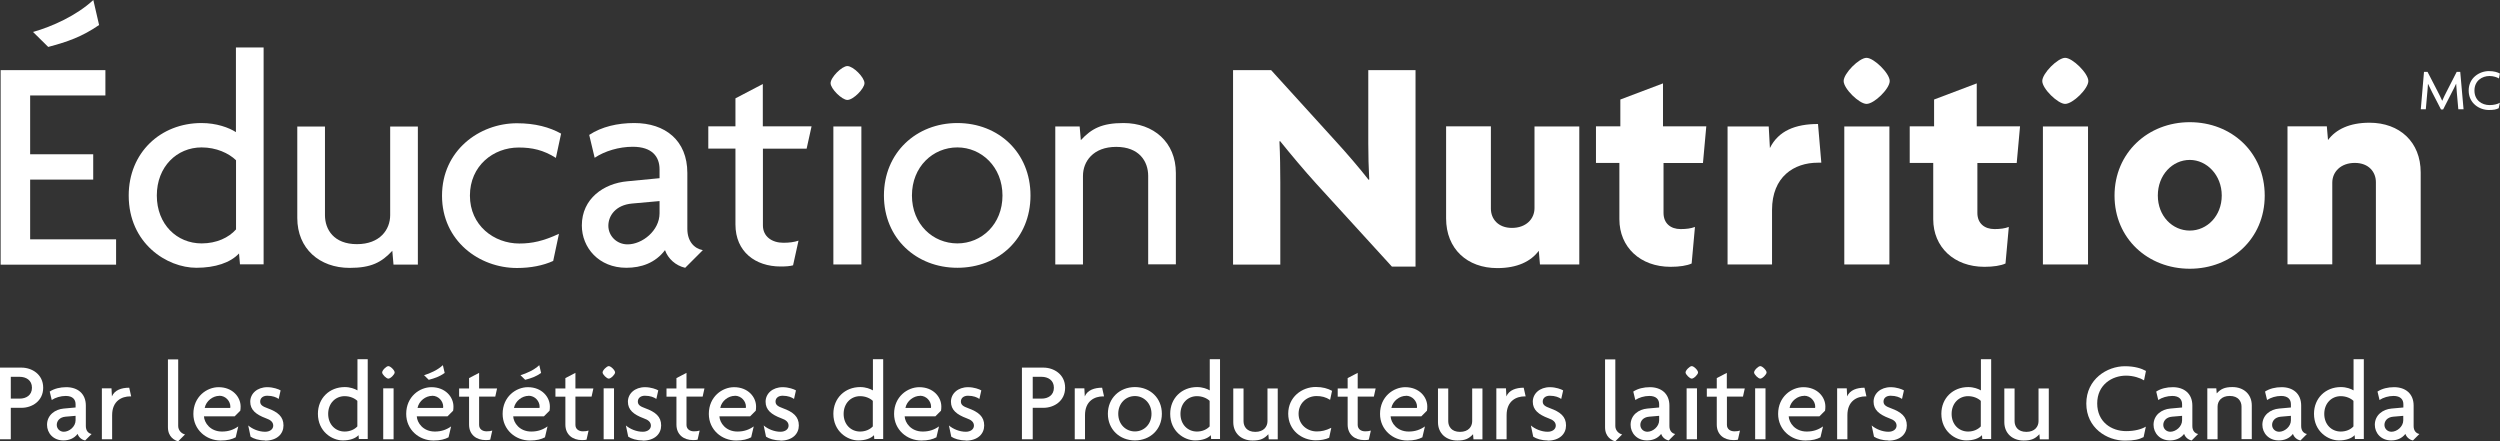 <?xml version="1.0" encoding="UTF-8"?>
<svg id="Layer_2" data-name="Layer 2" xmlns="http://www.w3.org/2000/svg" viewBox="0 0 233.87 41.28">
  <rect x="0" y="0" width="233.87" height="41.28" fill="#333333" stroke="none"/>
  <defs>
    <style>
      .cls-1 {
        fill: #fff;
      }
    </style>
  </defs>
  <g>
    <path class="cls-1" d="m2.02,38.15h-1.01v2.94H0v-6.7h2.02c.94,0,2.02.61,2.02,1.88s-1.07,1.88-2.02,1.88Zm-.18-2.9h-.83v2.04h.83c.6,0,1.15-.31,1.15-1.02s-.56-1.02-1.15-1.02Z"/>
    <path class="cls-1" d="m7.95,41.2c-.33-.07-.59-.31-.69-.61-.34.44-.82.61-1.33.61-.95,0-1.53-.69-1.53-1.46,0-.92.76-1.45,1.56-1.52l1.11-.1v-.3c0-.43-.25-.78-.92-.78-.47,0-.97.15-1.31.38l-.19-.79c.43-.28.98-.41,1.55-.41,1.06,0,1.83.6,1.83,1.72v1.92c0,.43.23.68.54.74l-.61.61Zm-.88-2.3l-.94.08c-.57.05-.82.42-.82.77s.28.64.66.64c.5,0,1.1-.47,1.1-1.07v-.42Z"/>
    <path class="cls-1" d="m12.18,37.08c-.77,0-1.69.41-1.69,1.76v2.25h-.96v-4.76h.9l.04.75c.25-.59.9-.81,1.62-.81l.18.81h-.09Z"/>
    <path class="cls-1" d="m16.66,41.28c-.32-.08-.95-.4-.95-1.31v-6.35h.96v6.23c0,.44.35.73.64.79l-.65.65Z"/>
    <path class="cls-1" d="m22.49,38.41l-.54.54h-2.87c.03.59.58,1.42,1.69,1.42.61,0,1.08-.17,1.52-.48l-.24,1.02c-.34.18-.77.3-1.41.3-1.35,0-2.55-1.01-2.55-2.49,0-1.62,1.26-2.5,2.36-2.5,1.31,0,2.06.92,2.06,1.81,0,.15-.01.28-.03.39Zm-1.97-1.38c-.6,0-1.24.47-1.37,1.13h2.39s.01-.08.01-.13c0-.47-.41-1.01-1.04-1.01Z"/>
    <path class="cls-1" d="m24.77,41.2c-.56,0-1.05-.16-1.33-.35l-.22-1.05c.39.34,1,.59,1.58.59.45,0,.76-.24.76-.57s-.24-.54-.68-.69c-.94-.35-1.47-.79-1.47-1.55s.65-1.36,1.6-1.36c.55,0,1.06.19,1.24.3l-.18.8c-.21-.15-.56-.3-1.07-.3-.4,0-.66.22-.66.54s.22.46.69.63c.96.35,1.49.78,1.49,1.61,0,.77-.58,1.42-1.73,1.42Z"/>
    <path class="cls-1" d="m33.57,41.09l-.03-.38c-.29.31-.82.49-1.47.49-1.02,0-2.33-.84-2.33-2.49,0-1.47,1.09-2.5,2.51-2.5.51,0,.94.16,1.19.31v-2.92h.96v7.47h-.82Zm-.14-3.59c-.25-.24-.68-.44-1.19-.44-.85,0-1.54.66-1.54,1.66s.69,1.65,1.54,1.65c.51,0,.93-.2,1.19-.48v-2.38Z"/>
    <path class="cls-1" d="m36.33,35.42c-.19,0-.58-.39-.58-.58,0-.2.39-.59.58-.59.2,0,.59.39.59.59,0,.19-.39.58-.59.58Zm-.48,5.67v-4.76h.97v4.76h-.97Z"/>
    <path class="cls-1" d="m42.4,38.41l-.54.54h-2.87c.03.59.58,1.42,1.69,1.42.61,0,1.08-.17,1.52-.48l-.24,1.02c-.34.18-.77.3-1.41.3-1.35,0-2.55-1.01-2.55-2.49,0-1.62,1.26-2.5,2.36-2.5,1.31,0,2.06.92,2.06,1.81,0,.15-.01.28-.03.39Zm-1.97-1.38c-.6,0-1.24.47-1.37,1.13h2.39s.01-.08.01-.13c0-.47-.41-1.01-1.04-1.01Zm-.32-1.5l-.44-.43c.56-.17,1.27-.48,1.76-.94l.17.73c-.5.35-.92.49-1.49.64Z"/>
    <path class="cls-1" d="m46.33,37.1h-1.51v2.65c0,.39.31.6.7.6.2,0,.38-.02.53-.07l-.19.85c-.1.03-.24.04-.43.04-.86,0-1.55-.5-1.55-1.45v-2.61h-.93v-.77h.93v-.97l.94-.49v1.46h1.68l-.17.77Z"/>
    <path class="cls-1" d="m51.42,38.41l-.54.54h-2.87c.03.59.58,1.42,1.69,1.42.61,0,1.08-.17,1.52-.48l-.24,1.02c-.34.18-.77.3-1.41.3-1.35,0-2.55-1.01-2.55-2.49,0-1.62,1.26-2.5,2.36-2.5,1.31,0,2.06.92,2.06,1.81,0,.15-.01.28-.03.39Zm-1.97-1.38c-.6,0-1.24.47-1.37,1.13h2.39s.01-.08.01-.13c0-.47-.41-1.01-1.04-1.01Zm-.32-1.5l-.44-.43c.56-.17,1.27-.48,1.76-.94l.17.73c-.5.35-.92.49-1.49.64Z"/>
    <path class="cls-1" d="m55.34,37.1h-1.51v2.65c0,.39.31.6.7.6.2,0,.38-.02.53-.07l-.19.85c-.1.03-.24.04-.43.04-.86,0-1.55-.5-1.55-1.45v-2.61h-.93v-.77h.93v-.97l.94-.49v1.46h1.68l-.17.77Z"/>
    <path class="cls-1" d="m56.95,35.42c-.19,0-.58-.39-.58-.58,0-.2.39-.59.58-.59.2,0,.59.39.59.59,0,.19-.39.58-.59.58Zm-.48,5.67v-4.76h.97v4.76h-.97Z"/>
    <path class="cls-1" d="m60.1,41.2c-.56,0-1.05-.16-1.33-.35l-.22-1.05c.39.34,1,.59,1.58.59.45,0,.76-.24.76-.57s-.24-.54-.68-.69c-.94-.35-1.47-.79-1.47-1.55s.65-1.36,1.6-1.36c.55,0,1.06.19,1.24.3l-.18.8c-.21-.15-.56-.3-1.07-.3-.4,0-.66.22-.66.54s.22.46.69.63c.96.35,1.49.78,1.49,1.61,0,.77-.58,1.42-1.73,1.42Z"/>
    <path class="cls-1" d="m65.73,37.1h-1.51v2.65c0,.39.31.6.7.6.2,0,.38-.02.53-.07l-.19.85c-.1.03-.24.04-.43.04-.86,0-1.55-.5-1.55-1.45v-2.61h-.93v-.77h.93v-.97l.94-.49v1.46h1.68l-.17.77Z"/>
    <path class="cls-1" d="m70.71,38.41l-.54.54h-2.87c.03.59.58,1.42,1.69,1.42.61,0,1.08-.17,1.52-.48l-.24,1.02c-.34.18-.77.3-1.41.3-1.35,0-2.55-1.01-2.55-2.49,0-1.62,1.26-2.5,2.36-2.5,1.31,0,2.06.92,2.06,1.81,0,.15-.01.28-.03.39Zm-1.97-1.38c-.6,0-1.24.47-1.36,1.13h2.39s.01-.08.01-.13c0-.47-.41-1.01-1.04-1.01Z"/>
    <path class="cls-1" d="m72.99,41.2c-.56,0-1.05-.16-1.33-.35l-.22-1.05c.39.34,1,.59,1.57.59.45,0,.76-.24.76-.57s-.24-.54-.68-.69c-.94-.35-1.47-.79-1.47-1.55s.65-1.36,1.6-1.36c.55,0,1.06.19,1.24.3l-.18.8c-.21-.15-.56-.3-1.07-.3-.4,0-.66.22-.66.54s.22.46.69.63c.96.35,1.49.78,1.49,1.61,0,.77-.58,1.42-1.73,1.42Z"/>
    <path class="cls-1" d="m81.79,41.09l-.03-.38c-.29.31-.82.49-1.47.49-1.02,0-2.33-.84-2.33-2.49,0-1.47,1.09-2.5,2.51-2.5.51,0,.94.16,1.19.31v-2.92h.96v7.47h-.82Zm-.14-3.59c-.25-.24-.68-.44-1.19-.44-.85,0-1.54.66-1.54,1.66s.69,1.65,1.54,1.65c.51,0,.93-.2,1.19-.48v-2.38Z"/>
    <path class="cls-1" d="m88.04,38.41l-.54.54h-2.87c.03.59.58,1.42,1.69,1.42.61,0,1.08-.17,1.52-.48l-.24,1.02c-.34.18-.77.3-1.41.3-1.35,0-2.55-1.01-2.55-2.49,0-1.62,1.26-2.5,2.36-2.5,1.31,0,2.06.92,2.06,1.81,0,.15-.01.28-.03.39Zm-1.97-1.38c-.6,0-1.24.47-1.37,1.13h2.39s.01-.08.01-.13c0-.47-.41-1.01-1.04-1.01Z"/>
    <path class="cls-1" d="m90.32,41.2c-.56,0-1.05-.16-1.33-.35l-.22-1.05c.39.34,1,.59,1.58.59.45,0,.76-.24.76-.57s-.24-.54-.68-.69c-.94-.35-1.47-.79-1.47-1.55s.65-1.36,1.6-1.36c.55,0,1.06.19,1.24.3l-.18.8c-.21-.15-.56-.3-1.07-.3-.4,0-.66.22-.66.54s.22.46.69.63c.96.35,1.49.78,1.49,1.61,0,.77-.58,1.42-1.73,1.42Z"/>
    <path class="cls-1" d="m97.62,38.15h-1.01v2.94h-1.01v-6.7h2.02c.94,0,2.02.61,2.02,1.88s-1.07,1.88-2.02,1.88Zm-.18-2.9h-.83v2.04h.83c.6,0,1.15-.31,1.15-1.02s-.56-1.02-1.15-1.02Z"/>
    <path class="cls-1" d="m103.19,37.08c-.77,0-1.69.41-1.69,1.76v2.25h-.96v-4.76h.9l.04.75c.25-.59.9-.81,1.62-.81l.18.81h-.09Z"/>
    <path class="cls-1" d="m106.17,41.2c-1.42,0-2.53-1.02-2.53-2.49s1.11-2.5,2.53-2.5,2.52,1.02,2.52,2.5-1.1,2.49-2.52,2.49Zm0-4.15c-.84,0-1.56.66-1.56,1.66s.72,1.65,1.56,1.65,1.55-.66,1.55-1.65-.72-1.66-1.55-1.66Z"/>
    <path class="cls-1" d="m113.3,41.09l-.03-.38c-.29.31-.82.49-1.47.49-1.02,0-2.33-.84-2.33-2.49,0-1.47,1.09-2.5,2.51-2.5.51,0,.94.16,1.19.31v-2.92h.96v7.47h-.82Zm-.14-3.59c-.25-.24-.68-.44-1.19-.44-.85,0-1.54.66-1.54,1.66s.69,1.65,1.54,1.65c.51,0,.93-.2,1.19-.48v-2.38Z"/>
    <path class="cls-1" d="m118.69,41.09l-.04-.47c-.37.4-.72.59-1.47.59-1.04,0-1.81-.66-1.81-1.72v-3.15h.96v3.06c0,.49.3,1,1.1,1s1.14-.5,1.14-1v-3.06h.96v4.76h-.84Z"/>
    <path class="cls-1" d="m124.44,37.41c-.43-.27-.82-.36-1.28-.36-.87,0-1.68.63-1.68,1.66s.83,1.65,1.7,1.65c.44,0,.83-.08,1.36-.34l-.2.93c-.35.16-.78.24-1.25.24-1.3,0-2.58-.93-2.58-2.49s1.28-2.5,2.58-2.5c.63,0,1.12.14,1.52.36l-.18.84Z"/>
    <path class="cls-1" d="m128.52,37.1h-1.51v2.65c0,.39.31.6.7.6.2,0,.38-.02.53-.07l-.19.85c-.1.03-.24.04-.43.04-.86,0-1.55-.5-1.55-1.45v-2.61h-.93v-.77h.93v-.97l.94-.49v1.46h1.68l-.17.77Z"/>
    <path class="cls-1" d="m133.5,38.41l-.54.54h-2.87c.03.59.58,1.42,1.69,1.42.61,0,1.08-.17,1.52-.48l-.24,1.02c-.34.18-.77.3-1.41.3-1.35,0-2.55-1.01-2.55-2.49,0-1.62,1.26-2.5,2.36-2.5,1.31,0,2.06.92,2.06,1.81,0,.15-.01.28-.03.39Zm-1.97-1.38c-.6,0-1.24.47-1.37,1.13h2.39s.01-.08.01-.13c0-.47-.41-1.01-1.04-1.01Z"/>
    <path class="cls-1" d="m137.84,41.09l-.04-.47c-.37.4-.72.59-1.47.59-1.04,0-1.81-.66-1.81-1.72v-3.15h.96v3.06c0,.49.3,1,1.1,1s1.14-.5,1.14-1v-3.06h.96v4.76h-.84Z"/>
    <path class="cls-1" d="m142.63,37.08c-.77,0-1.69.41-1.69,1.76v2.25h-.96v-4.76h.9l.04.75c.25-.59.9-.81,1.62-.81l.18.81h-.09Z"/>
    <path class="cls-1" d="m144.76,41.2c-.56,0-1.05-.16-1.33-.35l-.22-1.05c.39.34,1,.59,1.57.59.45,0,.76-.24.76-.57s-.24-.54-.68-.69c-.94-.35-1.47-.79-1.47-1.55s.65-1.36,1.6-1.36c.55,0,1.06.19,1.24.3l-.18.8c-.21-.15-.56-.3-1.07-.3-.4,0-.66.22-.66.54s.22.46.69.63c.96.35,1.49.78,1.49,1.61,0,.77-.58,1.42-1.73,1.42Z"/>
    <path class="cls-1" d="m151.09,41.28c-.31-.08-.94-.4-.94-1.31v-6.35h.96v6.23c0,.44.35.73.64.79l-.65.65Z"/>
    <path class="cls-1" d="m156.09,41.2c-.33-.07-.59-.31-.69-.61-.34.44-.82.61-1.33.61-.94,0-1.53-.69-1.53-1.46,0-.92.76-1.45,1.56-1.52l1.11-.1v-.3c0-.43-.25-.78-.92-.78-.47,0-.97.15-1.31.38l-.19-.79c.43-.28.98-.41,1.55-.41,1.06,0,1.83.6,1.83,1.72v1.92c0,.43.23.68.54.74l-.61.61Zm-.88-2.3l-.94.08c-.57.05-.82.42-.82.77s.28.64.66.64c.5,0,1.1-.47,1.1-1.07v-.42Z"/>
    <path class="cls-1" d="m158.26,35.42c-.19,0-.58-.39-.58-.58,0-.2.39-.59.58-.59.2,0,.59.39.59.59,0,.19-.39.58-.59.58Zm-.48,5.67v-4.76h.97v4.76h-.97Z"/>
    <path class="cls-1" d="m163.06,37.1h-1.51v2.65c0,.39.31.6.7.6.2,0,.38-.02.52-.07l-.19.85c-.11.03-.24.04-.43.04-.86,0-1.55-.5-1.55-1.45v-2.61h-.93v-.77h.93v-.97l.94-.49v1.46h1.68l-.17.77Z"/>
    <path class="cls-1" d="m164.67,35.42c-.19,0-.58-.39-.58-.58,0-.2.39-.59.58-.59.2,0,.59.39.59.59,0,.19-.39.58-.59.58Zm-.48,5.67v-4.76h.97v4.76h-.97Z"/>
    <path class="cls-1" d="m170.74,38.41l-.54.54h-2.87c.03.59.58,1.42,1.69,1.42.61,0,1.08-.17,1.52-.48l-.24,1.02c-.34.18-.77.3-1.41.3-1.35,0-2.55-1.01-2.55-2.49,0-1.62,1.26-2.5,2.36-2.5,1.31,0,2.06.92,2.06,1.81,0,.15-.01.28-.03.39Zm-1.97-1.38c-.6,0-1.24.47-1.36,1.13h2.39s.01-.08.01-.13c0-.47-.41-1.01-1.04-1.01Z"/>
    <path class="cls-1" d="m174.51,37.08c-.77,0-1.69.41-1.69,1.76v2.25h-.96v-4.76h.9l.04.75c.25-.59.9-.81,1.62-.81l.18.81h-.09Z"/>
    <path class="cls-1" d="m176.64,41.2c-.56,0-1.05-.16-1.33-.35l-.22-1.05c.39.34,1,.59,1.57.59.45,0,.76-.24.76-.57s-.24-.54-.68-.69c-.94-.35-1.47-.79-1.47-1.55s.65-1.36,1.6-1.36c.55,0,1.06.19,1.24.3l-.18.8c-.21-.15-.56-.3-1.07-.3-.4,0-.66.22-.66.54s.22.46.69.63c.96.35,1.49.78,1.49,1.61,0,.77-.58,1.42-1.73,1.42Z"/>
    <path class="cls-1" d="m185.44,41.09l-.03-.38c-.29.31-.82.49-1.47.49-1.02,0-2.33-.84-2.33-2.49,0-1.47,1.09-2.5,2.51-2.5.51,0,.94.16,1.19.31v-2.92h.96v7.47h-.82Zm-.14-3.59c-.25-.24-.68-.44-1.19-.44-.85,0-1.54.66-1.54,1.66s.69,1.65,1.54,1.65c.51,0,.93-.2,1.19-.48v-2.38Z"/>
    <path class="cls-1" d="m190.82,41.09l-.04-.47c-.37.4-.72.59-1.47.59-1.04,0-1.81-.66-1.81-1.72v-3.15h.96v3.06c0,.49.3,1,1.1,1s1.14-.5,1.14-1v-3.06h.96v4.76h-.84Z"/>
    <path class="cls-1" d="m200.57,35.58c-.33-.21-.99-.44-1.68-.44-1.31,0-2.7.85-2.7,2.6s1.35,2.59,2.7,2.59c.8,0,1.43-.17,1.85-.42l-.21.98c-.42.22-.89.33-1.75.33-1.69,0-3.61-1.19-3.61-3.47s1.94-3.49,3.61-3.49c.92,0,1.56.21,1.97.44l-.18.88Z"/>
    <path class="cls-1" d="m205.01,41.2c-.33-.07-.59-.31-.69-.61-.34.44-.82.61-1.33.61-.94,0-1.53-.69-1.53-1.46,0-.92.76-1.45,1.56-1.52l1.11-.1v-.3c0-.43-.25-.78-.92-.78-.47,0-.97.15-1.31.38l-.19-.79c.43-.28.98-.41,1.55-.41,1.06,0,1.83.6,1.83,1.72v1.92c0,.43.23.68.54.74l-.61.61Zm-.88-2.3l-.94.08c-.57.05-.82.42-.82.77s.28.64.66.64c.5,0,1.1-.47,1.1-1.07v-.42Z"/>
    <path class="cls-1" d="m209.69,41.09v-3.05c0-.49-.3-1-1.1-1s-1.14.5-1.14,1v3.05h-.96v-4.76h.84l.04.47c.37-.4.72-.59,1.47-.59,1.04,0,1.81.66,1.81,1.72v3.15h-.96Z"/>
    <path class="cls-1" d="m215.19,41.2c-.33-.07-.59-.31-.69-.61-.34.44-.82.61-1.33.61-.94,0-1.53-.69-1.53-1.46,0-.92.76-1.45,1.56-1.52l1.11-.1v-.3c0-.43-.25-.78-.92-.78-.47,0-.96.15-1.31.38l-.19-.79c.43-.28.98-.41,1.55-.41,1.06,0,1.83.6,1.83,1.72v1.92c0,.43.23.68.54.74l-.61.61Zm-.88-2.3l-.94.08c-.57.05-.82.42-.82.77s.28.64.66.64c.5,0,1.1-.47,1.1-1.07v-.42Z"/>
    <path class="cls-1" d="m220.3,41.09l-.03-.38c-.29.31-.82.49-1.47.49-1.02,0-2.33-.84-2.33-2.49,0-1.47,1.09-2.5,2.51-2.5.52,0,.95.16,1.19.31v-2.92h.96v7.47h-.82Zm-.14-3.59c-.25-.24-.68-.44-1.19-.44-.85,0-1.54.66-1.54,1.66s.69,1.65,1.54,1.65c.52,0,.94-.2,1.19-.48v-2.38Z"/>
    <path class="cls-1" d="m225.71,41.2c-.32-.07-.59-.31-.69-.61-.34.44-.82.61-1.33.61-.95,0-1.53-.69-1.53-1.46,0-.92.76-1.45,1.56-1.52l1.11-.1v-.3c0-.43-.25-.78-.92-.78-.47,0-.97.15-1.31.38l-.19-.79c.43-.28.98-.41,1.55-.41,1.06,0,1.83.6,1.83,1.72v1.92c0,.43.23.68.54.74l-.61.61Zm-.88-2.3l-.95.08c-.57.05-.82.42-.82.77s.28.64.66.64c.5,0,1.1-.47,1.1-1.07v-.42Z"/>
  </g>
  <g>
    <path class="cls-1" d="m229.97,10.22l-.14-1.58c-.02-.24-.04-.54-.06-.8h-.01c-.11.25-.28.59-.4.81l-.81,1.59h-.2l-.82-1.59c-.12-.23-.27-.54-.39-.8h-.01c-.01.27-.04.58-.06.79l-.14,1.58h-.47l.3-3.5h.33l.93,1.8c.14.27.32.63.44.9h.01c.11-.27.28-.61.43-.9l.92-1.8h.33l.31,3.5h-.5Z"/>
    <path class="cls-1" d="m233.77,7.34c-.17-.11-.52-.23-.88-.23-.69,0-1.41.44-1.41,1.36s.71,1.36,1.41,1.36c.42,0,.75-.09.97-.22l-.11.51c-.22.12-.47.17-.92.17-.88,0-1.89-.62-1.89-1.82s1.02-1.82,1.89-1.82c.48,0,.82.11,1.03.23l-.09.46Z"/>
  </g>
  <g>
    <path class="cls-1" d="m.06,24.74V6.56h9.8v2.37H2.82v5.5h5.9v2.37H2.82v5.59h8.04v2.37H.06ZM4.51,4.39l-1.42-1.4c1.8-.51,4.08-1.54,5.64-2.99l.54,2.34c-1.62,1.11-2.96,1.57-4.76,2.05Z"/>
    <path class="cls-1" d="m22.45,24.74l-.09-1.03c-.8.86-2.22,1.34-3.99,1.34-2.76,0-6.33-2.28-6.33-6.76,0-3.99,2.96-6.78,6.81-6.78,1.4,0,2.57.43,3.22.85v-7.92h2.59v20.29h-2.22Zm-.37-9.75c-.68-.66-1.85-1.2-3.22-1.2-2.31,0-4.19,1.8-4.19,4.5s1.88,4.48,4.19,4.48c1.4,0,2.54-.54,3.22-1.31v-6.47Z"/>
    <path class="cls-1" d="m36.81,24.74l-.11-1.28c-1,1.08-1.97,1.6-3.99,1.6-2.82,0-4.9-1.8-4.9-4.67v-8.55h2.59v8.29c0,1.34.83,2.71,2.99,2.71s3.11-1.37,3.11-2.71v-8.29h2.59v12.91h-2.28Z"/>
    <path class="cls-1" d="m52,14.77c-1.17-.74-2.22-.97-3.48-.97-2.37,0-4.56,1.71-4.56,4.5s2.25,4.48,4.62,4.48c1.2,0,2.25-.23,3.71-.91l-.54,2.54c-.94.43-2.11.66-3.39.66-3.53,0-7.01-2.54-7.01-6.76s3.48-6.78,7.01-6.78c1.71,0,3.05.37,4.13.97l-.49,2.28Z"/>
    <path class="cls-1" d="m64.09,25.05c-.88-.2-1.6-.85-1.88-1.65-.91,1.2-2.22,1.65-3.62,1.65-2.57,0-4.16-1.88-4.16-3.96,0-2.51,2.05-3.93,4.25-4.13l3.02-.29v-.83c0-1.17-.68-2.11-2.51-2.11-1.28,0-2.62.4-3.56,1.03l-.51-2.14c1.17-.77,2.65-1.11,4.22-1.11,2.88,0,4.96,1.62,4.96,4.67v5.22c0,1.17.63,1.85,1.45,2l-1.65,1.65Zm-2.39-6.24l-2.57.23c-1.54.14-2.22,1.14-2.22,2.08s.77,1.74,1.8,1.74c1.37,0,2.99-1.28,2.99-2.91v-1.14Z"/>
    <path class="cls-1" d="m75.47,13.91h-4.1v7.18c0,1.05.86,1.62,1.91,1.62.54,0,1.03-.06,1.42-.2l-.51,2.31c-.29.08-.66.11-1.17.11-2.34,0-4.22-1.37-4.22-3.93v-7.1h-2.54v-2.08h2.54v-2.62l2.56-1.34v3.96h4.56l-.46,2.08Z"/>
    <path class="cls-1" d="m79.27,9.35c-.51,0-1.57-1.05-1.57-1.57,0-.54,1.05-1.6,1.57-1.6.54,0,1.6,1.05,1.6,1.6,0,.51-1.05,1.57-1.6,1.57Zm-1.31,15.39v-12.91h2.62v12.91h-2.62Z"/>
    <path class="cls-1" d="m89.56,25.05c-3.85,0-6.87-2.76-6.87-6.76s3.02-6.78,6.87-6.78,6.84,2.76,6.84,6.78-2.99,6.76-6.84,6.76Zm0-11.26c-2.28,0-4.25,1.8-4.25,4.5s1.97,4.48,4.25,4.48,4.22-1.8,4.22-4.48-1.97-4.5-4.22-4.5Z"/>
    <path class="cls-1" d="m107.41,24.74v-8.29c0-1.34-.83-2.71-2.99-2.71s-3.11,1.37-3.11,2.71v8.29h-2.59v-12.91h2.28l.11,1.28c1-1.08,1.97-1.6,3.99-1.6,2.82,0,4.9,1.8,4.9,4.67v8.55h-2.59Z"/>
    <path class="cls-1" d="m130.21,24.94l-7.07-7.75c-1.14-1.25-2.42-2.79-3.39-3.99l-.06.03c.06,1.28.08,2.68.08,3.82v7.7h-4.42V6.56h3.56l6.16,6.78c.86.94,2.14,2.42,2.96,3.48l.06-.03c-.06-1.08-.09-2.25-.09-3.39v-6.84h4.42v18.38h-2.22Z"/>
    <path class="cls-1" d="m144.06,24.74l-.11-1.28c-.74,1-2.02,1.62-3.88,1.62-2.82,0-4.79-1.8-4.79-4.65v-8.61h4.19v7.7c0,.94.66,1.8,1.97,1.8s2.11-.83,2.11-1.85v-7.64h4.19v12.91h-3.68Z"/>
    <path class="cls-1" d="m159.3,15.25h-3.68v4.67c0,.97.66,1.51,1.6,1.51.54,0,.97-.06,1.34-.2l-.31,3.42c-.43.2-1.14.31-1.97.31-2.85,0-4.79-1.85-4.79-4.45v-5.27h-2.19v-3.42h2.28v-2.51l3.99-1.51v4.02h4.05l-.31,3.42Z"/>
    <path class="cls-1" d="m170.05,15.22c-2.22,0-4.28,1.31-4.28,4.42v5.1h-4.16v-12.91h3.85l.11,2.02c.8-1.62,2.39-2.25,4.5-2.25l.31,3.62h-.34Z"/>
    <path class="cls-1" d="m174.61,9.72c-.68,0-2.14-1.42-2.14-2.14s1.45-2.17,2.14-2.17,2.17,1.45,2.17,2.17-1.45,2.14-2.17,2.14Zm-2.08,15.02v-12.91h4.22v12.91h-4.22Z"/>
    <path class="cls-1" d="m188.66,15.25h-3.68v4.67c0,.97.66,1.51,1.6,1.51.54,0,.97-.06,1.34-.2l-.31,3.42c-.43.2-1.14.31-1.97.31-2.85,0-4.79-1.85-4.79-4.45v-5.27h-2.2v-3.42h2.28v-2.51l3.99-1.51v4.02h4.05l-.31,3.42Z"/>
    <path class="cls-1" d="m193.19,9.72c-.68,0-2.14-1.42-2.14-2.14s1.45-2.17,2.14-2.17,2.17,1.45,2.17,2.17-1.45,2.14-2.17,2.14Zm-2.08,15.02v-12.91h4.22v12.91h-4.22Z"/>
    <path class="cls-1" d="m204.85,25.14c-3.91,0-7.04-2.82-7.04-6.84s3.14-6.87,7.04-6.87,7.01,2.82,7.01,6.87-3.14,6.84-7.01,6.84Zm0-10.18c-1.62,0-2.99,1.4-2.99,3.33s1.37,3.28,2.99,3.28,2.99-1.37,2.99-3.28-1.4-3.33-2.99-3.33Z"/>
    <path class="cls-1" d="m222.26,24.74v-7.7c0-.94-.66-1.8-1.97-1.8s-2.11.83-2.11,1.85v7.64h-4.19v-12.91h3.68l.11,1.28c.74-1,2.02-1.62,3.88-1.62,2.82,0,4.79,1.8,4.79,4.65v8.61h-4.19Z"/>
  </g>
</svg>